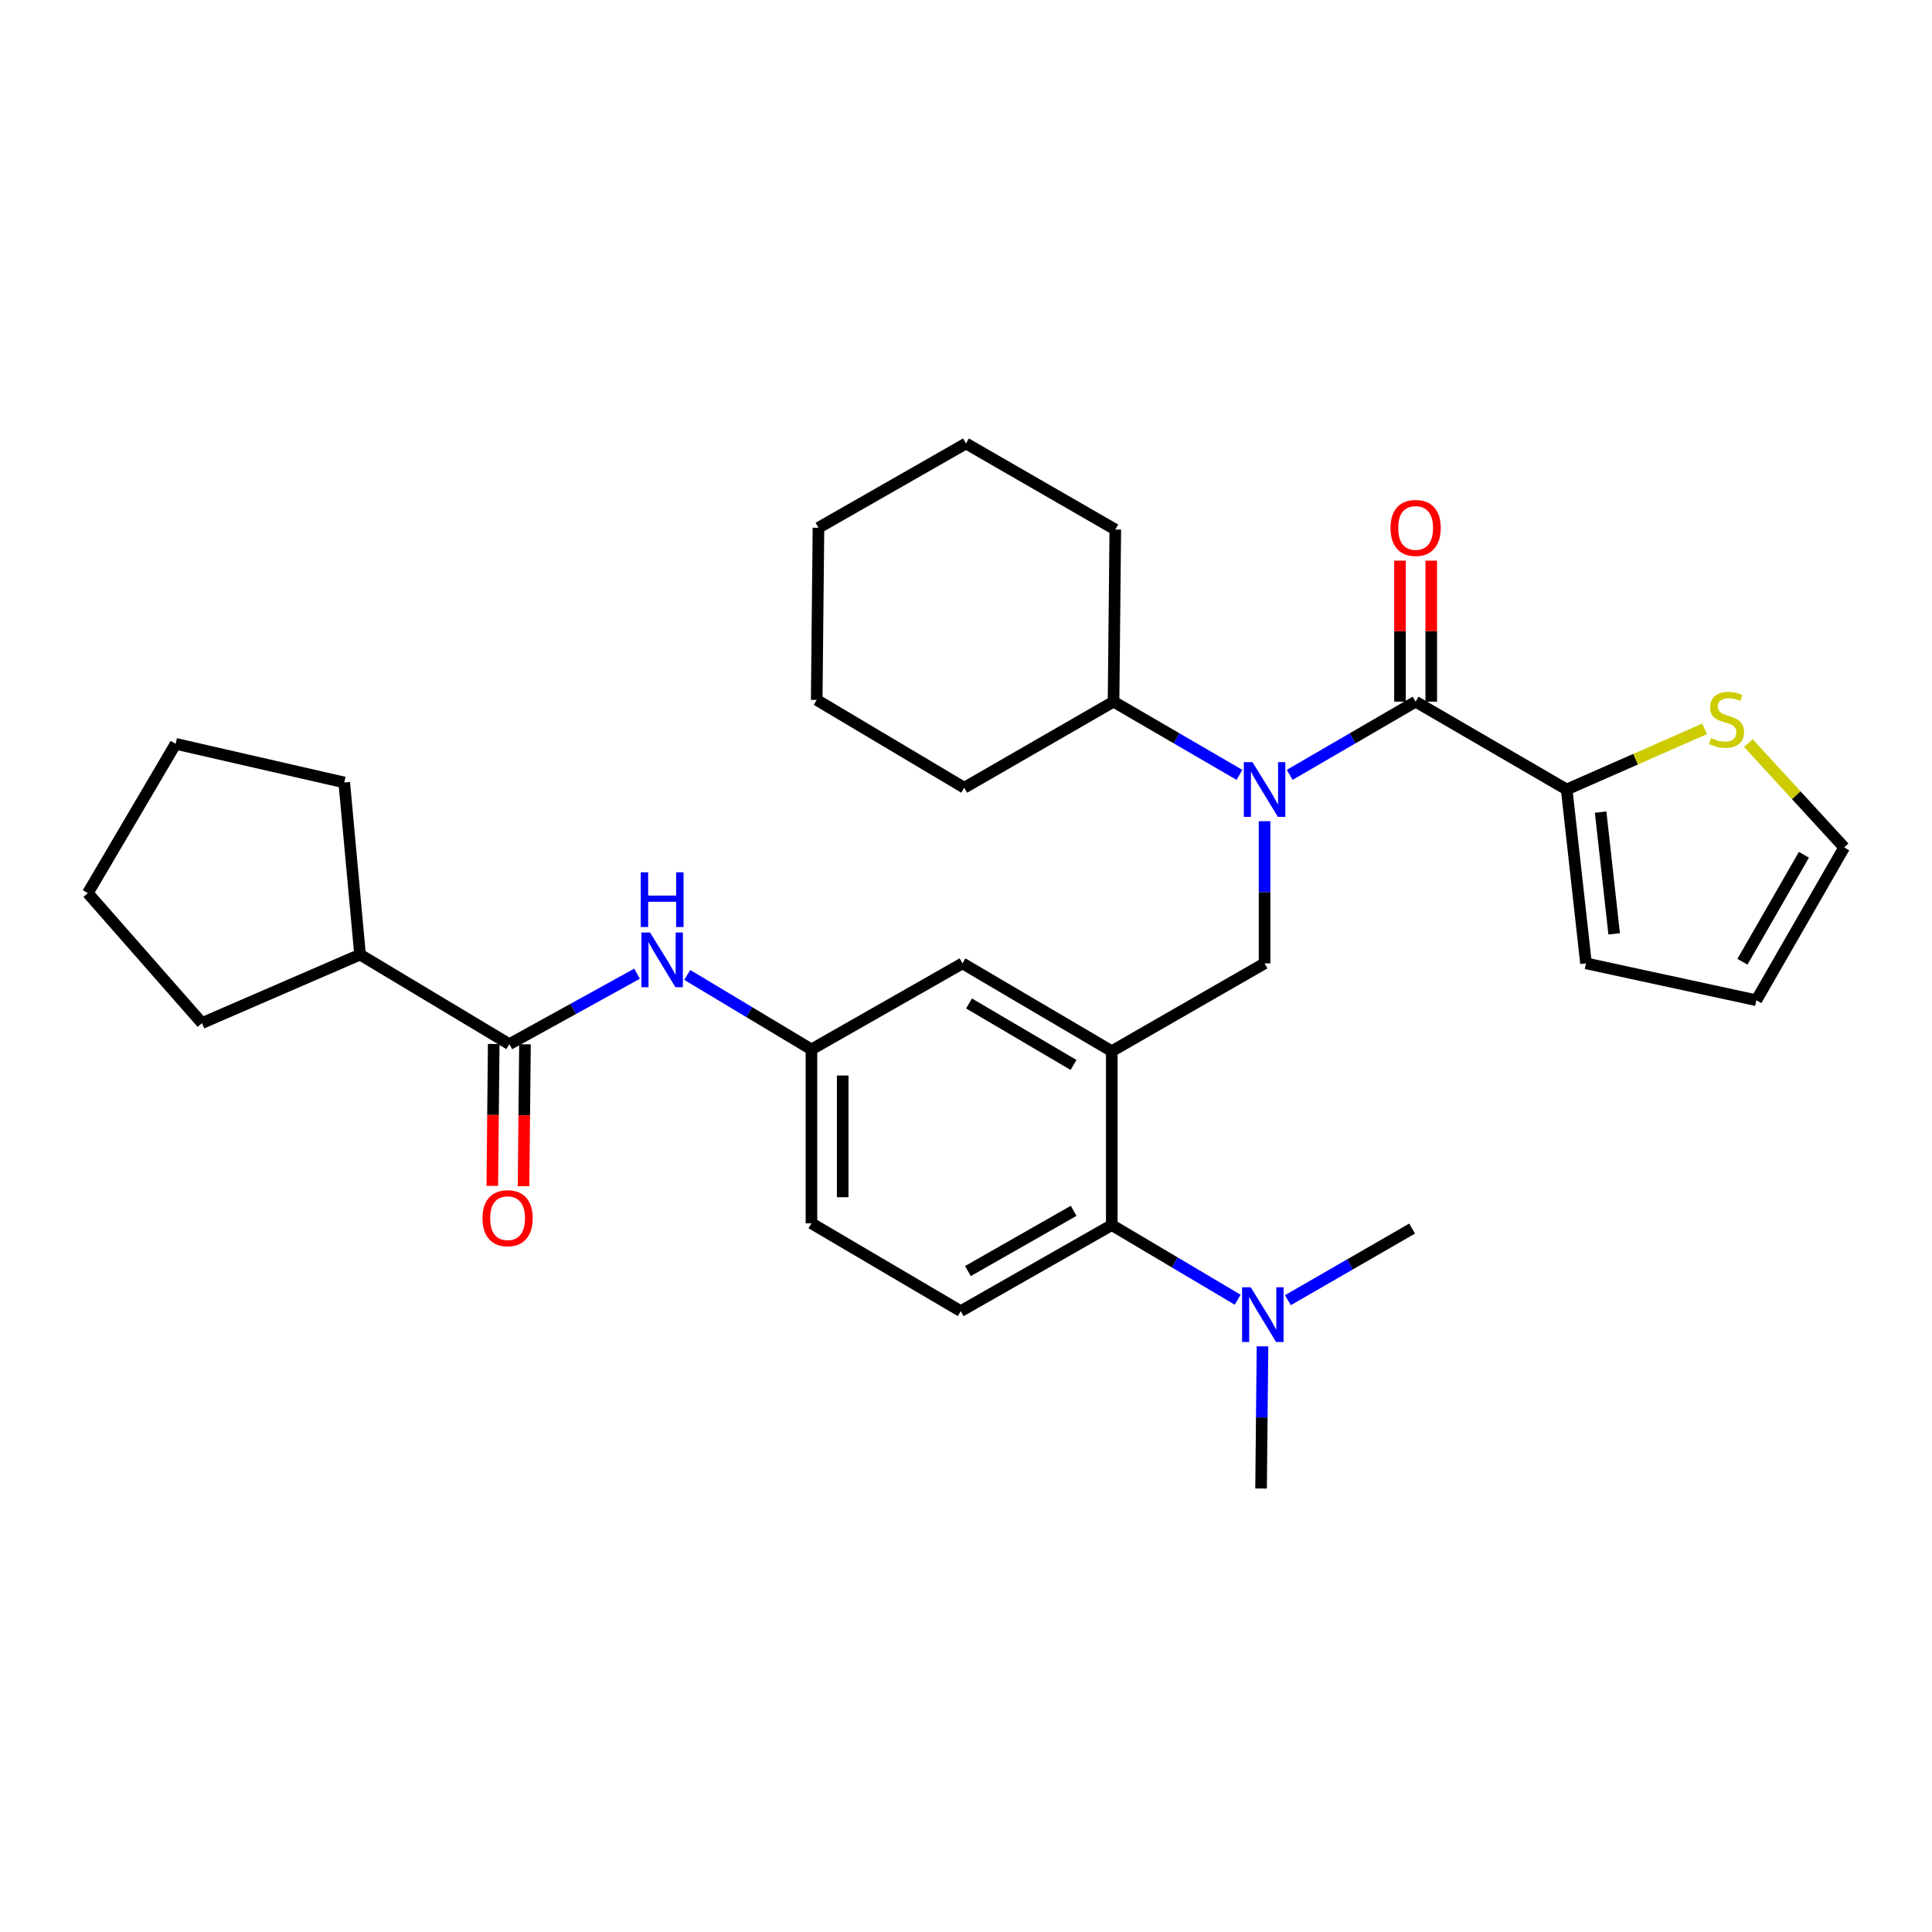 <?xml version='1.0' encoding='iso-8859-1'?>
<svg version='1.1' baseProfile='full'
              xmlns='http://www.w3.org/2000/svg'
                      xmlns:rdkit='http://www.rdkit.org/xml'
                      xmlns:xlink='http://www.w3.org/1999/xlink'
                  xml:space='preserve'
width='1000px' height='1000px' viewBox='0 0 1000 1000'>
<!-- END OF HEADER -->
<rect style='opacity:1.0;fill:#FFFFFF;stroke:none' width='1000' height='1000' x='0' y='0'> </rect>
<path class='bond-0' d='M 329.729,503.99 L 296.682,522.221' style='fill:none;fill-rule:evenodd;stroke:#0000FF;stroke-width:6px;stroke-linecap:butt;stroke-linejoin:miter;stroke-opacity:1' />
<path class='bond-0' d='M 296.682,522.221 L 263.636,540.453' style='fill:none;fill-rule:evenodd;stroke:#000000;stroke-width:6px;stroke-linecap:butt;stroke-linejoin:miter;stroke-opacity:1' />
<path class='bond-1' d='M 355.72,504.614 L 387.861,523.9' style='fill:none;fill-rule:evenodd;stroke:#0000FF;stroke-width:6px;stroke-linecap:butt;stroke-linejoin:miter;stroke-opacity:1' />
<path class='bond-1' d='M 387.861,523.9 L 420.002,543.185' style='fill:none;fill-rule:evenodd;stroke:#000000;stroke-width:6px;stroke-linecap:butt;stroke-linejoin:miter;stroke-opacity:1' />
<path class='bond-2' d='M 186.361,494.095 L 178.183,405.002' style='fill:none;fill-rule:evenodd;stroke:#000000;stroke-width:6px;stroke-linecap:butt;stroke-linejoin:miter;stroke-opacity:1' />
<path class='bond-3' d='M 186.361,494.095 L 104.548,529.542' style='fill:none;fill-rule:evenodd;stroke:#000000;stroke-width:6px;stroke-linecap:butt;stroke-linejoin:miter;stroke-opacity:1' />
<path class='bond-4' d='M 186.361,494.095 L 263.636,540.453' style='fill:none;fill-rule:evenodd;stroke:#000000;stroke-width:6px;stroke-linecap:butt;stroke-linejoin:miter;stroke-opacity:1' />
<path class='bond-5' d='M 255.548,540.371 L 255.178,577.087' style='fill:none;fill-rule:evenodd;stroke:#000000;stroke-width:6px;stroke-linecap:butt;stroke-linejoin:miter;stroke-opacity:1' />
<path class='bond-5' d='M 255.178,577.087 L 254.807,613.803' style='fill:none;fill-rule:evenodd;stroke:#FF0000;stroke-width:6px;stroke-linecap:butt;stroke-linejoin:miter;stroke-opacity:1' />
<path class='bond-5' d='M 271.725,540.535 L 271.354,577.25' style='fill:none;fill-rule:evenodd;stroke:#000000;stroke-width:6px;stroke-linecap:butt;stroke-linejoin:miter;stroke-opacity:1' />
<path class='bond-5' d='M 271.354,577.25 L 270.984,613.966' style='fill:none;fill-rule:evenodd;stroke:#FF0000;stroke-width:6px;stroke-linecap:butt;stroke-linejoin:miter;stroke-opacity:1' />
<path class='bond-6' d='M 178.183,405.002 L 90.914,385.004' style='fill:none;fill-rule:evenodd;stroke:#000000;stroke-width:6px;stroke-linecap:butt;stroke-linejoin:miter;stroke-opacity:1' />
<path class='bond-7' d='M 810.906,408.633 L 846.602,392.943' style='fill:none;fill-rule:evenodd;stroke:#000000;stroke-width:6px;stroke-linecap:butt;stroke-linejoin:miter;stroke-opacity:1' />
<path class='bond-7' d='M 846.602,392.943 L 882.298,377.253' style='fill:none;fill-rule:evenodd;stroke:#CCCC00;stroke-width:6px;stroke-linecap:butt;stroke-linejoin:miter;stroke-opacity:1' />
<path class='bond-8' d='M 810.906,408.633 L 820.91,498.634' style='fill:none;fill-rule:evenodd;stroke:#000000;stroke-width:6px;stroke-linecap:butt;stroke-linejoin:miter;stroke-opacity:1' />
<path class='bond-8' d='M 828.485,420.346 L 835.488,483.347' style='fill:none;fill-rule:evenodd;stroke:#000000;stroke-width:6px;stroke-linecap:butt;stroke-linejoin:miter;stroke-opacity:1' />
<path class='bond-9' d='M 810.906,408.633 L 732.724,363.182' style='fill:none;fill-rule:evenodd;stroke:#000000;stroke-width:6px;stroke-linecap:butt;stroke-linejoin:miter;stroke-opacity:1' />
<path class='bond-10' d='M 654.541,425.043 L 654.541,461.838' style='fill:none;fill-rule:evenodd;stroke:#0000FF;stroke-width:6px;stroke-linecap:butt;stroke-linejoin:miter;stroke-opacity:1' />
<path class='bond-10' d='M 654.541,461.838 L 654.541,498.634' style='fill:none;fill-rule:evenodd;stroke:#000000;stroke-width:6px;stroke-linecap:butt;stroke-linejoin:miter;stroke-opacity:1' />
<path class='bond-11' d='M 667.542,401.075 L 700.133,382.129' style='fill:none;fill-rule:evenodd;stroke:#0000FF;stroke-width:6px;stroke-linecap:butt;stroke-linejoin:miter;stroke-opacity:1' />
<path class='bond-11' d='M 700.133,382.129 L 732.724,363.182' style='fill:none;fill-rule:evenodd;stroke:#000000;stroke-width:6px;stroke-linecap:butt;stroke-linejoin:miter;stroke-opacity:1' />
<path class='bond-12' d='M 641.54,401.074 L 608.954,382.128' style='fill:none;fill-rule:evenodd;stroke:#0000FF;stroke-width:6px;stroke-linecap:butt;stroke-linejoin:miter;stroke-opacity:1' />
<path class='bond-12' d='M 608.954,382.128 L 576.367,363.182' style='fill:none;fill-rule:evenodd;stroke:#000000;stroke-width:6px;stroke-linecap:butt;stroke-linejoin:miter;stroke-opacity:1' />
<path class='bond-13' d='M 740.812,363.182 L 740.812,326.687' style='fill:none;fill-rule:evenodd;stroke:#000000;stroke-width:6px;stroke-linecap:butt;stroke-linejoin:miter;stroke-opacity:1' />
<path class='bond-13' d='M 740.812,326.687 L 740.812,290.191' style='fill:none;fill-rule:evenodd;stroke:#FF0000;stroke-width:6px;stroke-linecap:butt;stroke-linejoin:miter;stroke-opacity:1' />
<path class='bond-13' d='M 724.635,363.182 L 724.635,326.687' style='fill:none;fill-rule:evenodd;stroke:#000000;stroke-width:6px;stroke-linecap:butt;stroke-linejoin:miter;stroke-opacity:1' />
<path class='bond-13' d='M 724.635,326.687 L 724.635,290.191' style='fill:none;fill-rule:evenodd;stroke:#FF0000;stroke-width:6px;stroke-linecap:butt;stroke-linejoin:miter;stroke-opacity:1' />
<path class='bond-14' d='M 904.969,384.616 L 929.757,411.624' style='fill:none;fill-rule:evenodd;stroke:#CCCC00;stroke-width:6px;stroke-linecap:butt;stroke-linejoin:miter;stroke-opacity:1' />
<path class='bond-14' d='M 929.757,411.624 L 954.545,438.633' style='fill:none;fill-rule:evenodd;stroke:#000000;stroke-width:6px;stroke-linecap:butt;stroke-linejoin:miter;stroke-opacity:1' />
<path class='bond-15' d='M 820.91,498.634 L 909.086,517.723' style='fill:none;fill-rule:evenodd;stroke:#000000;stroke-width:6px;stroke-linecap:butt;stroke-linejoin:miter;stroke-opacity:1' />
<path class='bond-16' d='M 576.367,363.182 L 577.275,274.089' style='fill:none;fill-rule:evenodd;stroke:#000000;stroke-width:6px;stroke-linecap:butt;stroke-linejoin:miter;stroke-opacity:1' />
<path class='bond-17' d='M 576.367,363.182 L 499.092,407.725' style='fill:none;fill-rule:evenodd;stroke:#000000;stroke-width:6px;stroke-linecap:butt;stroke-linejoin:miter;stroke-opacity:1' />
<path class='bond-18' d='M 654.541,498.634 L 575.451,544.093' style='fill:none;fill-rule:evenodd;stroke:#000000;stroke-width:6px;stroke-linecap:butt;stroke-linejoin:miter;stroke-opacity:1' />
<path class='bond-19' d='M 577.275,274.089 L 500,229.547' style='fill:none;fill-rule:evenodd;stroke:#000000;stroke-width:6px;stroke-linecap:butt;stroke-linejoin:miter;stroke-opacity:1' />
<path class='bond-20' d='M 652.725,770.453 L 653.097,733.658' style='fill:none;fill-rule:evenodd;stroke:#000000;stroke-width:6px;stroke-linecap:butt;stroke-linejoin:miter;stroke-opacity:1' />
<path class='bond-20' d='M 653.097,733.658 L 653.468,696.862' style='fill:none;fill-rule:evenodd;stroke:#0000FF;stroke-width:6px;stroke-linecap:butt;stroke-linejoin:miter;stroke-opacity:1' />
<path class='bond-21' d='M 666.603,672.976 L 698.756,654.443' style='fill:none;fill-rule:evenodd;stroke:#0000FF;stroke-width:6px;stroke-linecap:butt;stroke-linejoin:miter;stroke-opacity:1' />
<path class='bond-21' d='M 698.756,654.443 L 730.908,635.91' style='fill:none;fill-rule:evenodd;stroke:#000000;stroke-width:6px;stroke-linecap:butt;stroke-linejoin:miter;stroke-opacity:1' />
<path class='bond-22' d='M 640.621,672.737 L 608.036,653.415' style='fill:none;fill-rule:evenodd;stroke:#0000FF;stroke-width:6px;stroke-linecap:butt;stroke-linejoin:miter;stroke-opacity:1' />
<path class='bond-22' d='M 608.036,653.415 L 575.451,634.094' style='fill:none;fill-rule:evenodd;stroke:#000000;stroke-width:6px;stroke-linecap:butt;stroke-linejoin:miter;stroke-opacity:1' />
<path class='bond-23' d='M 420.002,543.185 L 420.002,633.178' style='fill:none;fill-rule:evenodd;stroke:#000000;stroke-width:6px;stroke-linecap:butt;stroke-linejoin:miter;stroke-opacity:1' />
<path class='bond-23' d='M 436.179,556.684 L 436.179,619.679' style='fill:none;fill-rule:evenodd;stroke:#000000;stroke-width:6px;stroke-linecap:butt;stroke-linejoin:miter;stroke-opacity:1' />
<path class='bond-24' d='M 420.002,543.185 L 498.185,498.634' style='fill:none;fill-rule:evenodd;stroke:#000000;stroke-width:6px;stroke-linecap:butt;stroke-linejoin:miter;stroke-opacity:1' />
<path class='bond-25' d='M 420.002,633.178 L 497.277,678.637' style='fill:none;fill-rule:evenodd;stroke:#000000;stroke-width:6px;stroke-linecap:butt;stroke-linejoin:miter;stroke-opacity:1' />
<path class='bond-26' d='M 497.277,678.637 L 575.451,634.094' style='fill:none;fill-rule:evenodd;stroke:#000000;stroke-width:6px;stroke-linecap:butt;stroke-linejoin:miter;stroke-opacity:1' />
<path class='bond-26' d='M 500.994,657.899 L 555.716,626.72' style='fill:none;fill-rule:evenodd;stroke:#000000;stroke-width:6px;stroke-linecap:butt;stroke-linejoin:miter;stroke-opacity:1' />
<path class='bond-27' d='M 575.451,634.094 L 575.451,544.093' style='fill:none;fill-rule:evenodd;stroke:#000000;stroke-width:6px;stroke-linecap:butt;stroke-linejoin:miter;stroke-opacity:1' />
<path class='bond-28' d='M 575.451,544.093 L 498.185,498.634' style='fill:none;fill-rule:evenodd;stroke:#000000;stroke-width:6px;stroke-linecap:butt;stroke-linejoin:miter;stroke-opacity:1' />
<path class='bond-28' d='M 555.657,551.217 L 501.571,519.396' style='fill:none;fill-rule:evenodd;stroke:#000000;stroke-width:6px;stroke-linecap:butt;stroke-linejoin:miter;stroke-opacity:1' />
<path class='bond-29' d='M 499.092,407.725 L 422.725,362.275' style='fill:none;fill-rule:evenodd;stroke:#000000;stroke-width:6px;stroke-linecap:butt;stroke-linejoin:miter;stroke-opacity:1' />
<path class='bond-30' d='M 500,229.547 L 423.633,273.181' style='fill:none;fill-rule:evenodd;stroke:#000000;stroke-width:6px;stroke-linecap:butt;stroke-linejoin:miter;stroke-opacity:1' />
<path class='bond-31' d='M 422.725,362.275 L 423.633,273.181' style='fill:none;fill-rule:evenodd;stroke:#000000;stroke-width:6px;stroke-linecap:butt;stroke-linejoin:miter;stroke-opacity:1' />
<path class='bond-32' d='M 954.545,438.633 L 909.086,517.723' style='fill:none;fill-rule:evenodd;stroke:#000000;stroke-width:6px;stroke-linecap:butt;stroke-linejoin:miter;stroke-opacity:1' />
<path class='bond-32' d='M 933.701,442.435 L 901.879,497.798' style='fill:none;fill-rule:evenodd;stroke:#000000;stroke-width:6px;stroke-linecap:butt;stroke-linejoin:miter;stroke-opacity:1' />
<path class='bond-33' d='M 104.548,529.542 L 45.455,462.27' style='fill:none;fill-rule:evenodd;stroke:#000000;stroke-width:6px;stroke-linecap:butt;stroke-linejoin:miter;stroke-opacity:1' />
<path class='bond-34' d='M 45.455,462.27 L 90.914,385.004' style='fill:none;fill-rule:evenodd;stroke:#000000;stroke-width:6px;stroke-linecap:butt;stroke-linejoin:miter;stroke-opacity:1' />
<path  class='atom-0' d='M 336.467 482.658
L 345.747 497.658
Q 346.667 499.138, 348.147 501.818
Q 349.627 504.498, 349.707 504.658
L 349.707 482.658
L 353.467 482.658
L 353.467 510.978
L 349.587 510.978
L 339.627 494.578
Q 338.467 492.658, 337.227 490.458
Q 336.027 488.258, 335.667 487.578
L 335.667 510.978
L 331.987 510.978
L 331.987 482.658
L 336.467 482.658
' fill='#0000FF'/>
<path  class='atom-0' d='M 331.647 451.506
L 335.487 451.506
L 335.487 463.546
L 349.967 463.546
L 349.967 451.506
L 353.807 451.506
L 353.807 479.826
L 349.967 479.826
L 349.967 466.746
L 335.487 466.746
L 335.487 479.826
L 331.647 479.826
L 331.647 451.506
' fill='#0000FF'/>
<path  class='atom-3' d='M 249.729 630.534
Q 249.729 623.734, 253.089 619.934
Q 256.449 616.134, 262.729 616.134
Q 269.009 616.134, 272.369 619.934
Q 275.729 623.734, 275.729 630.534
Q 275.729 637.414, 272.329 641.334
Q 268.929 645.214, 262.729 645.214
Q 256.489 645.214, 253.089 641.334
Q 249.729 637.454, 249.729 630.534
M 262.729 642.014
Q 267.049 642.014, 269.369 639.134
Q 271.729 636.214, 271.729 630.534
Q 271.729 624.974, 269.369 622.174
Q 267.049 619.334, 262.729 619.334
Q 258.409 619.334, 256.049 622.134
Q 253.729 624.934, 253.729 630.534
Q 253.729 636.254, 256.049 639.134
Q 258.409 642.014, 262.729 642.014
' fill='#FF0000'/>
<path  class='atom-6' d='M 648.281 394.473
L 657.561 409.473
Q 658.481 410.953, 659.961 413.633
Q 661.441 416.313, 661.521 416.473
L 661.521 394.473
L 665.281 394.473
L 665.281 422.793
L 661.401 422.793
L 651.441 406.393
Q 650.281 404.473, 649.041 402.273
Q 647.841 400.073, 647.481 399.393
L 647.481 422.793
L 643.801 422.793
L 643.801 394.473
L 648.281 394.473
' fill='#0000FF'/>
<path  class='atom-8' d='M 719.724 273.261
Q 719.724 266.461, 723.084 262.661
Q 726.444 258.861, 732.724 258.861
Q 739.004 258.861, 742.364 262.661
Q 745.724 266.461, 745.724 273.261
Q 745.724 280.141, 742.324 284.061
Q 738.924 287.941, 732.724 287.941
Q 726.484 287.941, 723.084 284.061
Q 719.724 280.181, 719.724 273.261
M 732.724 284.741
Q 737.044 284.741, 739.364 281.861
Q 741.724 278.941, 741.724 273.261
Q 741.724 267.701, 739.364 264.901
Q 737.044 262.061, 732.724 262.061
Q 728.404 262.061, 726.044 264.861
Q 723.724 267.661, 723.724 273.261
Q 723.724 278.981, 726.044 281.861
Q 728.404 284.741, 732.724 284.741
' fill='#FF0000'/>
<path  class='atom-9' d='M 885.637 381.989
Q 885.957 382.109, 887.277 382.669
Q 888.597 383.229, 890.037 383.589
Q 891.517 383.909, 892.957 383.909
Q 895.637 383.909, 897.197 382.629
Q 898.757 381.309, 898.757 379.029
Q 898.757 377.469, 897.957 376.509
Q 897.197 375.549, 895.997 375.029
Q 894.797 374.509, 892.797 373.909
Q 890.277 373.149, 888.757 372.429
Q 887.277 371.709, 886.197 370.189
Q 885.157 368.669, 885.157 366.109
Q 885.157 362.549, 887.557 360.349
Q 889.997 358.149, 894.797 358.149
Q 898.077 358.149, 901.797 359.709
L 900.877 362.789
Q 897.477 361.389, 894.917 361.389
Q 892.157 361.389, 890.637 362.549
Q 889.117 363.669, 889.157 365.629
Q 889.157 367.149, 889.917 368.069
Q 890.717 368.989, 891.837 369.509
Q 892.997 370.029, 894.917 370.629
Q 897.477 371.429, 898.997 372.229
Q 900.517 373.029, 901.597 374.669
Q 902.717 376.269, 902.717 379.029
Q 902.717 382.949, 900.077 385.069
Q 897.477 387.149, 893.117 387.149
Q 890.597 387.149, 888.677 386.589
Q 886.797 386.069, 884.557 385.149
L 885.637 381.989
' fill='#CCCC00'/>
<path  class='atom-15' d='M 647.373 666.292
L 656.653 681.292
Q 657.573 682.772, 659.053 685.452
Q 660.533 688.132, 660.613 688.292
L 660.613 666.292
L 664.373 666.292
L 664.373 694.612
L 660.493 694.612
L 650.533 678.212
Q 649.373 676.292, 648.133 674.092
Q 646.933 671.892, 646.573 671.212
L 646.573 694.612
L 642.893 694.612
L 642.893 666.292
L 647.373 666.292
' fill='#0000FF'/>
</svg>
